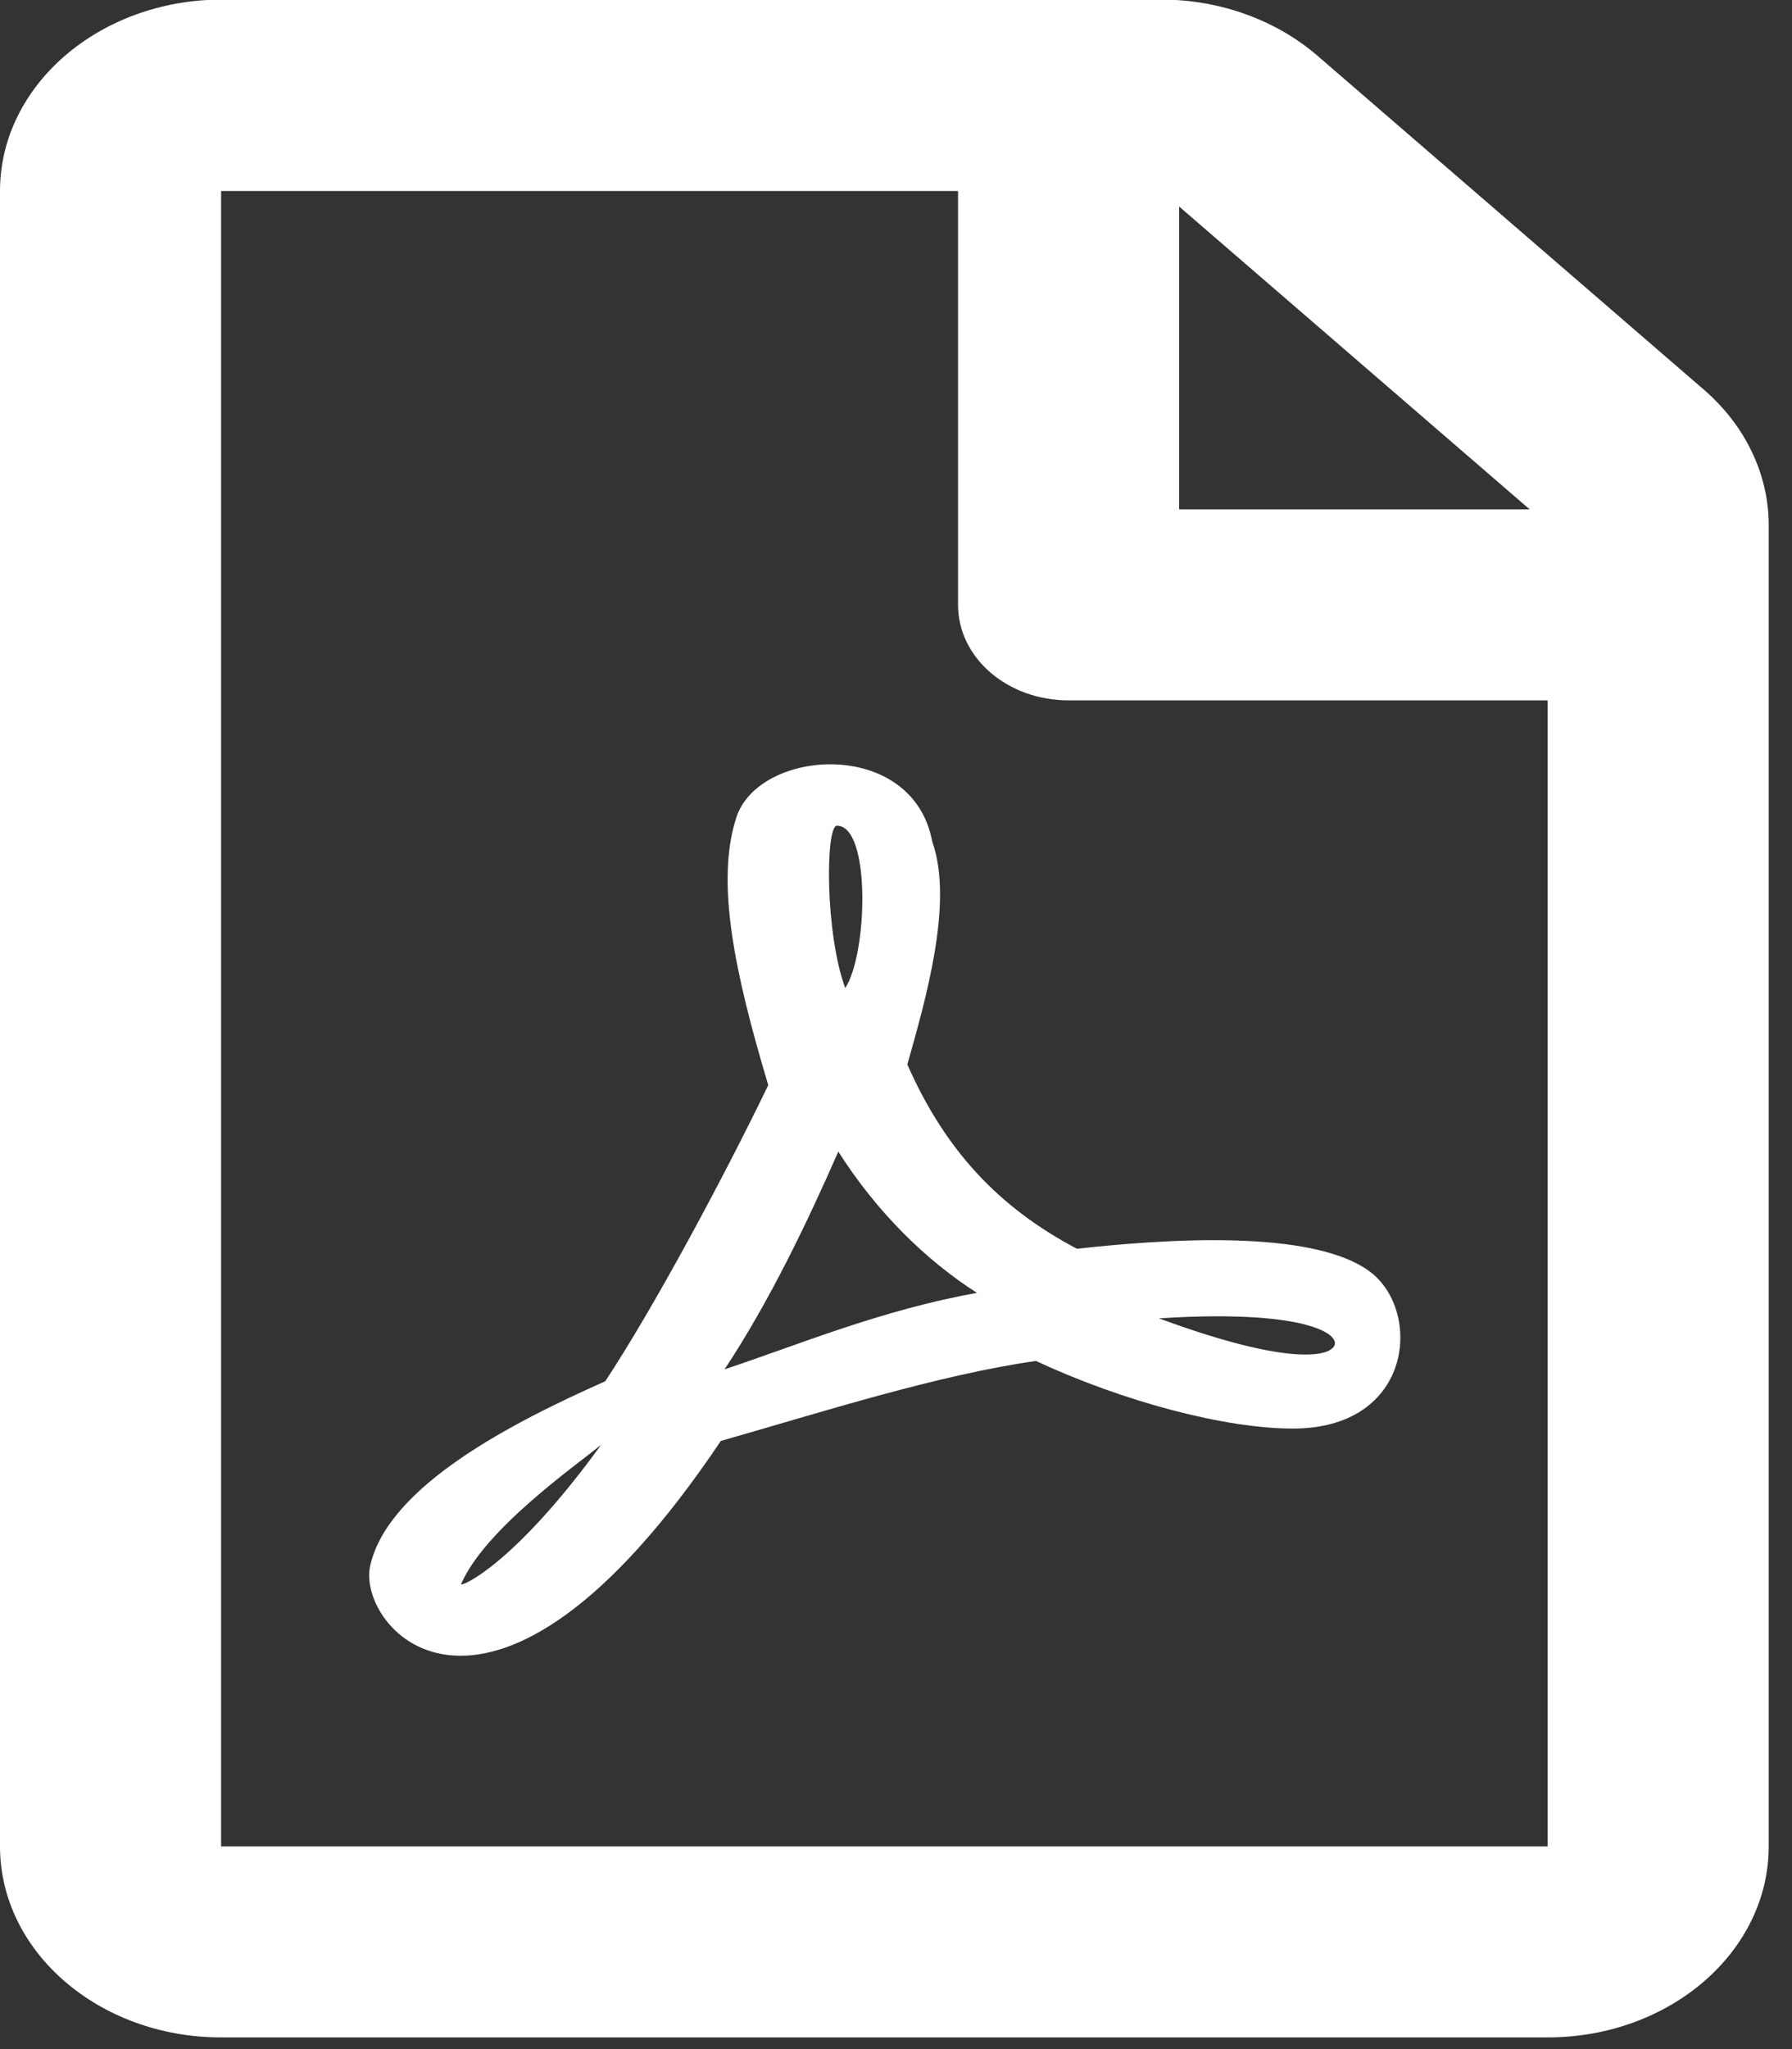 <svg width="21" height="24" viewBox="0 0 21 24" fill="none" xmlns="http://www.w3.org/2000/svg">
<rect x="0" y="0" width="21" height="24" fill="#333333" stroke="none"/>
<path d="M19.966 4.563L15.438 0.652C14.952 0.233 14.293 -0.005 13.608 -0.005H2.591C1.161 -0 0 1.002 0 2.237V21.626C0 22.861 1.161 23.863 2.591 23.863H18.136C19.567 23.863 20.727 22.861 20.727 21.626V6.147C20.727 5.556 20.452 4.982 19.966 4.563ZM17.926 5.966H13.818V2.419L17.926 5.966ZM2.591 21.626V2.237H11.227V7.084C11.227 7.704 11.805 8.203 12.523 8.203H18.136V21.626H2.591ZM16.096 14.928C15.438 14.369 13.559 14.523 12.62 14.626C11.691 14.136 11.071 13.46 10.633 12.468C10.844 11.717 11.179 10.575 10.925 9.858C10.698 8.636 8.885 8.758 8.626 9.583C8.388 10.333 8.604 11.377 9.003 12.71C8.464 13.824 7.659 15.32 7.093 16.178C6.013 16.658 4.556 17.399 4.34 18.331C4.162 19.067 5.743 20.904 8.447 16.877C9.657 16.532 10.974 16.108 12.139 15.94C13.16 16.415 14.353 16.732 15.151 16.732C16.528 16.732 16.663 15.418 16.096 14.928ZM5.403 18.555C5.678 17.916 6.726 17.18 7.044 16.923C6.018 18.336 5.403 18.587 5.403 18.555ZM9.808 9.671C10.207 9.671 10.169 11.167 9.905 11.573C9.667 10.925 9.673 9.671 9.808 9.671ZM8.491 16.038C9.014 15.25 9.462 14.313 9.824 13.488C10.272 14.192 10.844 14.756 11.449 15.143C10.326 15.343 9.349 15.754 8.491 16.038ZM15.594 15.805C15.594 15.805 15.324 16.084 13.581 15.441C15.475 15.32 15.788 15.693 15.594 15.805Z" fill="white"/>
</svg>
